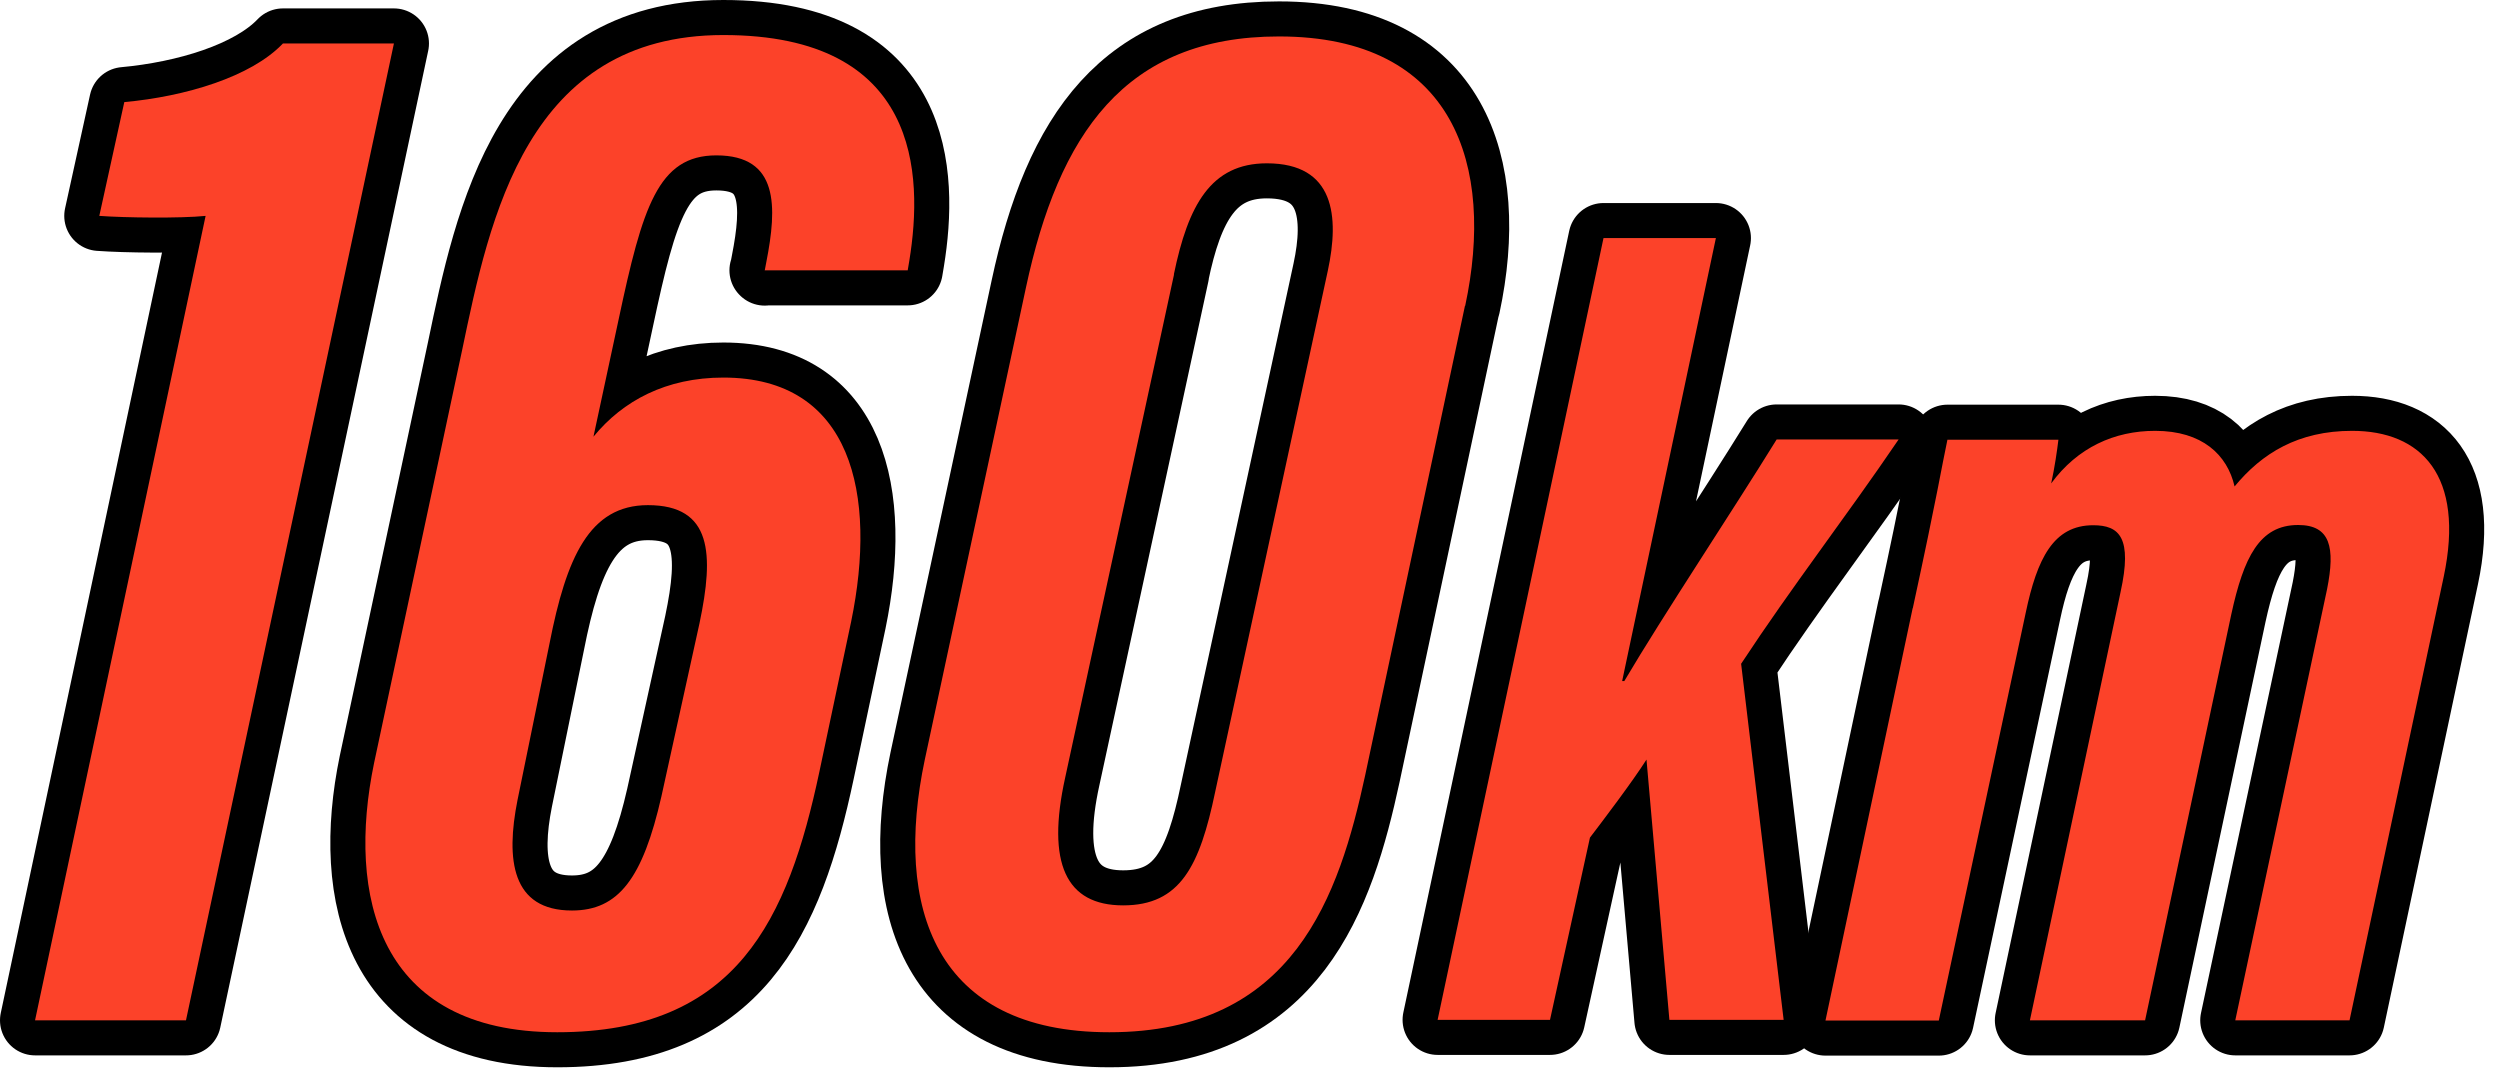 <svg width="107" height="46" viewBox="0 0 107 46" fill="none" xmlns="http://www.w3.org/2000/svg">
<g clip-path="url(#clip0_81_10454)">
<path d="M1.5 43.67L8.8 9.24C7.73 9.35 5.33 9.32 4.25 9.24L5.32 4.37C7.94 4.13 10.75 3.29 12.11 1.86H16.86L7.96 43.67H1.5Z" fill="#FC4229" stroke="black" stroke-width="3" stroke-linecap="round" stroke-linejoin="round"/>
<path d="M32.73 11.58L32.8 11.21C33.26 8.86 33.35 6.65 30.66 6.65C28.16 6.65 27.5 8.87 26.48 13.66L25.4 18.69C26.66 17.15 28.51 16.16 30.96 16.16C36.47 16.16 37.55 21.17 36.43 26.6L35.07 33.03C33.73 39.34 31.54 44.18 23.85 44.18C16.16 44.18 14.84 38.32 16.01 32.66L19.78 14.98C20.96 9.33 22.55 1.5 30.96 1.5C39.37 1.5 39.52 7.46 38.92 11.15L38.85 11.57H32.72L32.73 11.58ZM28.31 34.08L29.94 26.67C30.56 23.72 30.49 21.62 27.73 21.62C25.22 21.62 24.24 23.87 23.52 27.54L22.15 34.24C21.64 36.8 21.9 38.97 24.48 38.97C26.47 38.97 27.51 37.6 28.31 34.08Z" fill="#FC4229" stroke="black" stroke-width="3" stroke-linecap="round" stroke-linejoin="round"/>
<path d="M62.7 13.09L58.43 33.18C57.32 38.3 55.4 44.18 47.48 44.18C40 44.18 38.25 38.83 39.58 32.52L43.91 12.31C45.31 5.77 48.12 1.56 54.74 1.56C62.26 1.56 63.99 7.11 62.71 13.09H62.7ZM50.25 11.74L45.59 33.28C44.78 36.95 45.62 38.75 48.07 38.75C50.52 38.75 51.35 37.06 52.01 33.89L56.83 11.59C57.33 9.27 57.13 6.99 54.22 6.99C51.82 6.99 50.85 8.79 50.24 11.75L50.25 11.74Z" fill="#FC4229" stroke="black" stroke-width="3" stroke-linecap="round" stroke-linejoin="round"/>
<path d="M69.43 29.15H69.52C71.16 26.37 74.17 21.84 76.04 18.81H81.26C78.99 22.15 76.71 25.08 74.52 28.41L76.34 43.65H71.45L70.47 32.51C69.88 33.44 68.6 35.13 68.05 35.85L66.34 43.65H61.53L68.63 10.19H73.44L69.43 29.14V29.15Z" fill="#FC4229" stroke="black" stroke-width="3" stroke-linecap="round" stroke-linejoin="round"/>
<path d="M81.87 26.02C82.94 21.08 83.11 19.94 83.35 18.82H88.1C88.05 19.24 87.94 20.02 87.79 20.69C88.92 19.15 90.5 18.44 92.24 18.44C94.26 18.44 95.33 19.47 95.64 20.82C96.81 19.4 98.36 18.44 100.67 18.44C103.62 18.44 105.51 20.34 104.59 24.69L100.56 43.67H95.67L99.6 25.21C99.95 23.44 99.75 22.47 98.36 22.47C96.7 22.47 96.03 23.86 95.5 26.29L91.81 43.67H86.88L90.76 25.34C91.27 23.02 90.72 22.48 89.59 22.48C87.89 22.48 87.19 23.9 86.7 26.23L82.98 43.68H78.13L81.86 26.04L81.87 26.02Z" fill="#FC4229" stroke="black" stroke-width="3" stroke-linecap="round" stroke-linejoin="round"/>
<path d="M1.5 43.67L8.8 9.24C7.73 9.35 5.33 9.32 4.25 9.24L5.32 4.37C7.94 4.13 10.75 3.29 12.11 1.86H16.86L7.96 43.67H1.5Z" fill="#FC4229"/>
<path d="M32.73 11.58L32.8 11.21C33.26 8.86 33.35 6.65 30.66 6.65C28.16 6.65 27.5 8.87 26.48 13.66L25.4 18.69C26.66 17.15 28.51 16.16 30.96 16.16C36.47 16.16 37.55 21.17 36.43 26.6L35.07 33.03C33.73 39.34 31.54 44.18 23.85 44.18C16.16 44.18 14.84 38.32 16.01 32.66L19.78 14.98C20.96 9.33 22.55 1.5 30.96 1.5C39.37 1.5 39.52 7.46 38.92 11.15L38.85 11.57H32.72L32.73 11.58ZM28.31 34.08L29.94 26.67C30.56 23.72 30.49 21.62 27.73 21.62C25.22 21.62 24.24 23.87 23.52 27.54L22.15 34.24C21.64 36.8 21.9 38.97 24.48 38.97C26.47 38.97 27.51 37.6 28.31 34.08Z" fill="#FC4229"/>
<path d="M62.7 13.09L58.43 33.18C57.32 38.3 55.4 44.18 47.48 44.18C40 44.18 38.25 38.83 39.58 32.52L43.91 12.31C45.31 5.77 48.12 1.56 54.74 1.56C62.26 1.56 63.99 7.11 62.71 13.09H62.7ZM50.25 11.74L45.59 33.28C44.78 36.95 45.62 38.75 48.07 38.75C50.52 38.75 51.35 37.06 52.01 33.89L56.83 11.59C57.33 9.27 57.13 6.99 54.22 6.99C51.82 6.99 50.85 8.79 50.24 11.75L50.25 11.74Z" fill="#FC4229"/>
<path d="M69.43 29.15H69.52C71.16 26.37 74.17 21.84 76.04 18.81H81.26C78.99 22.15 76.71 25.08 74.52 28.41L76.34 43.65H71.45L70.47 32.51C69.88 33.44 68.6 35.13 68.05 35.85L66.34 43.65H61.53L68.63 10.19H73.44L69.43 29.14V29.15Z" fill="#FC4229"/>
<path d="M81.87 26.02C82.94 21.08 83.11 19.94 83.35 18.82H88.1C88.05 19.24 87.94 20.02 87.79 20.69C88.92 19.15 90.5 18.44 92.24 18.44C94.26 18.44 95.33 19.47 95.64 20.82C96.81 19.4 98.36 18.44 100.67 18.44C103.62 18.44 105.51 20.34 104.59 24.69L100.56 43.67H95.67L99.6 25.21C99.95 23.44 99.75 22.47 98.36 22.47C96.7 22.47 96.03 23.86 95.5 26.29L91.81 43.67H86.88L90.76 25.34C91.27 23.02 90.72 22.48 89.59 22.48C87.89 22.48 87.19 23.9 86.7 26.23L82.98 43.68H78.13L81.86 26.04L81.87 26.02Z" fill="#FC4229"/>
</g>
<defs>
<clipPath id="clip0_81_10454">
<rect width="106.33" height="45.68" fill="white"/>
</clipPath>
</defs>
</svg>
